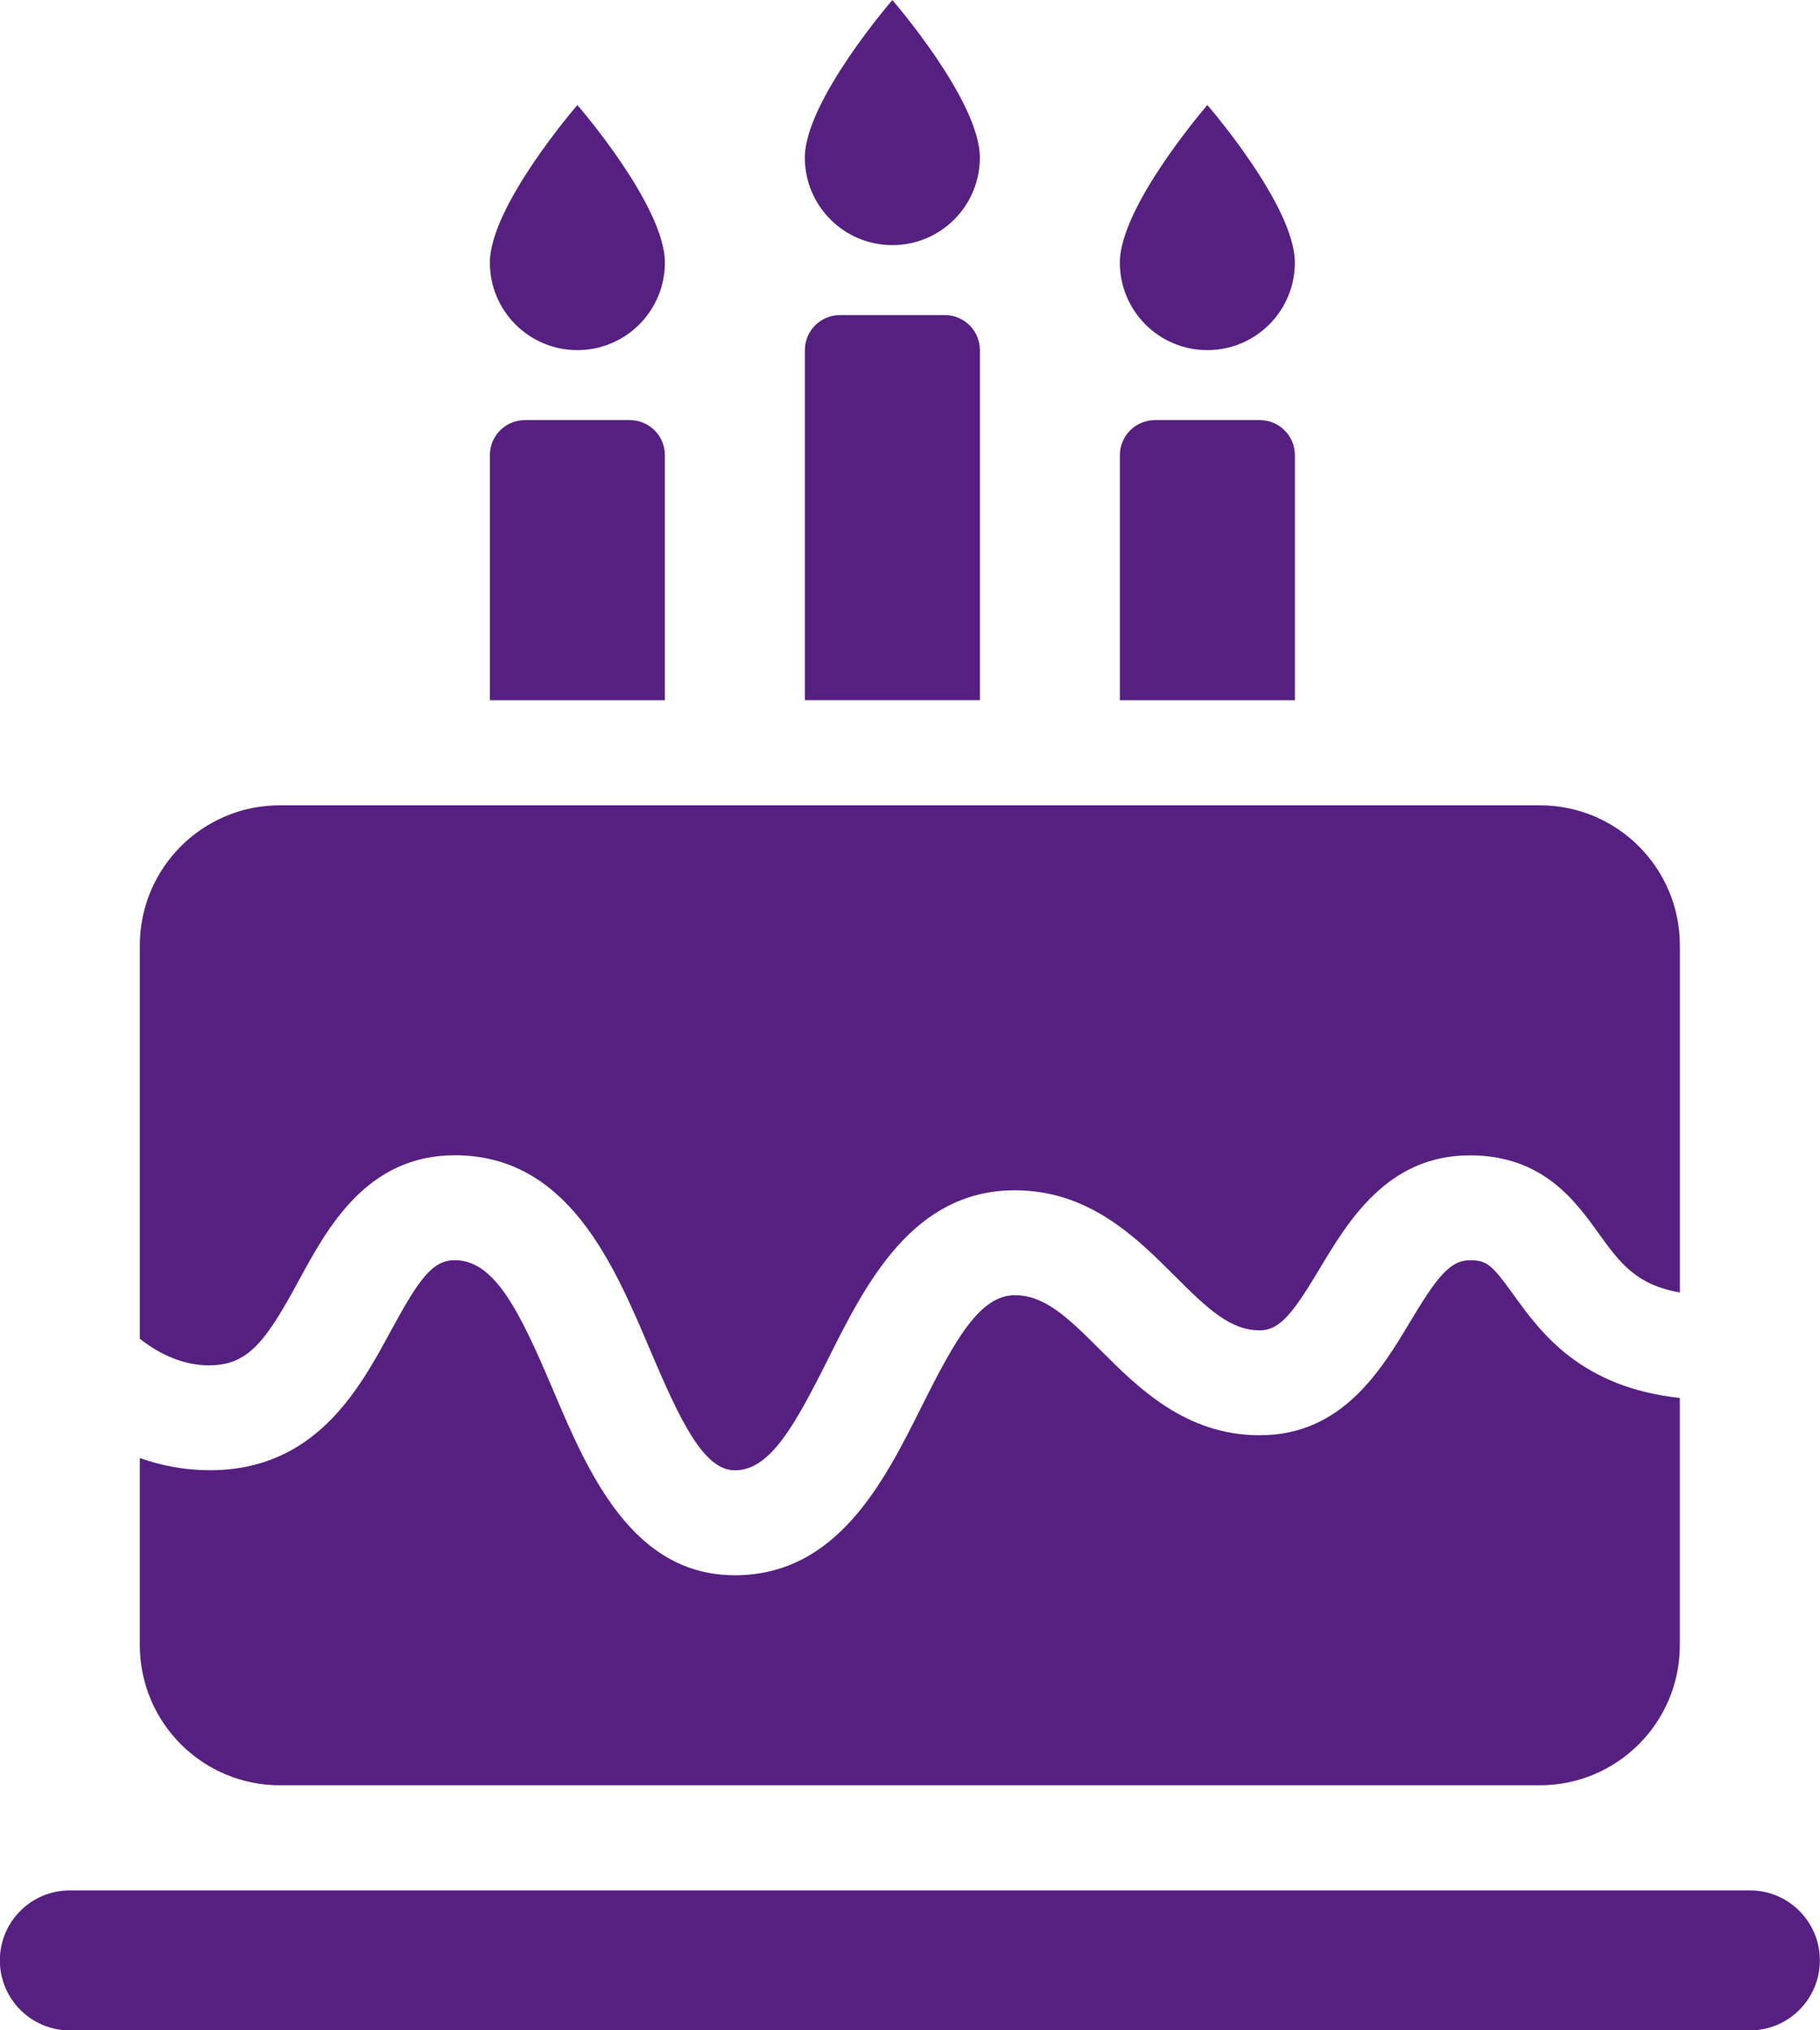 <?xml version="1.0" encoding="UTF-8" standalone="no"?><svg xmlns="http://www.w3.org/2000/svg" xmlns:xlink="http://www.w3.org/1999/xlink" fill="#562081" height="557.7" preserveAspectRatio="xMidYMid meet" version="1" viewBox="38.5 9.6 500.0 557.7" width="500" zoomAndPan="magnify"><g id="change1_1"><path d="m96.15,384.62c10.7,0,15.64-7.07,24.39-23.2,7.89-14.55,18.69-34.49,42.92-34.49,30.97,0,43.54,29.64,53.64,53.47,8.22,19.36,14.69,33.07,23.29,33.07,9.6,0,16.35-12.08,25.56-30.49,10.35-20.69,23.22-46.43,51.36-46.43,20.4,0,33.4,13.01,43.85,23.46,9.31,9.31,15.42,15.01,23.46,15.01,5.66,0,9.37-5.19,16.48-17.03,7.86-13.1,18.62-31.04,41.21-31.04,19.99,0,28.96,12.48,35.5,21.6,5.7,7.93,10.25,14.01,22.19,16.06v-95.35c0-21.24-17.22-38.46-38.46-38.46H115.38c-21.24,0-38.46,17.22-38.46,38.46v108.07c5.85,4.59,12.25,7.32,19.23,7.32Z"/></g><g id="change1_2"><path d="m454.38,365.35c-6.11-8.51-7.47-9.58-12.08-9.58-5.66,0-9.37,5.19-16.48,17.03-7.86,13.1-18.62,31.04-41.21,31.04-20.4,0-33.4-13.01-43.85-23.46-9.31-9.31-15.42-15.01-23.46-15.01-9.6,0-16.35,12.08-25.56,30.49-10.35,20.69-23.22,46.43-51.36,46.43s-40.27-28.09-49.84-50.66c-9.19-21.67-16.04-35.88-27.08-35.88-6.04,0-9.68,4.84-17.56,19.38-8.76,16.17-20.76,38.31-49.75,38.31-6.89,0-13.28-1.23-19.23-3.35v51.43c0,21.24,17.22,38.46,38.46,38.46h346.15c21.24,0,38.46-17.22,38.46-38.46v-67.93c-27.19-2.94-38.19-17.92-45.62-28.26Z"/></g><g id="change1_3"><path d="m182.69,125h28.85c5.31,0,9.62,4.31,9.62,9.62v67.31h-48.08v-67.31c0-5.31,4.31-9.62,9.62-9.62Z"/></g><g id="change1_4"><path d="m269.23,96.15h28.85c5.31,0,9.62,4.31,9.62,9.62v96.15h-48.08v-96.15c0-5.31,4.31-9.62,9.62-9.62Z"/></g><g id="change1_5"><path d="m355.77,125h28.85c5.31,0,9.62,4.31,9.62,9.62v67.31h-48.08v-67.31c0-5.31,4.31-9.62,9.62-9.62Z"/></g><g id="change1_6"><path d="m197.12,38.46s24.04,27.62,24.04,43.27c0,13.28-10.76,24.04-24.04,24.04s-24.04-10.76-24.04-24.04c0-15.55,24.04-43.27,24.04-43.27Z"/></g><g id="change1_7"><path d="m283.65,9.62s24.04,27.62,24.04,43.27c0,13.28-10.76,24.04-24.04,24.04s-24.04-10.76-24.04-24.04c0-15.55,24.04-43.27,24.04-43.27Z"/></g><g id="change1_8"><path d="m370.19,38.46s24.04,27.62,24.04,43.27c0,13.28-10.76,24.04-24.04,24.04s-24.04-10.76-24.04-24.04c0-15.55,24.04-43.27,24.04-43.27Z"/></g><g id="change1_9"><path d="m57.69,567.31c-10.62,0-19.23-8.61-19.23-19.23s8.61-19.23,19.23-19.23h461.54c10.62,0,19.23,8.61,19.23,19.23s-8.61,19.23-19.23,19.23H57.69Z"/></g></svg>